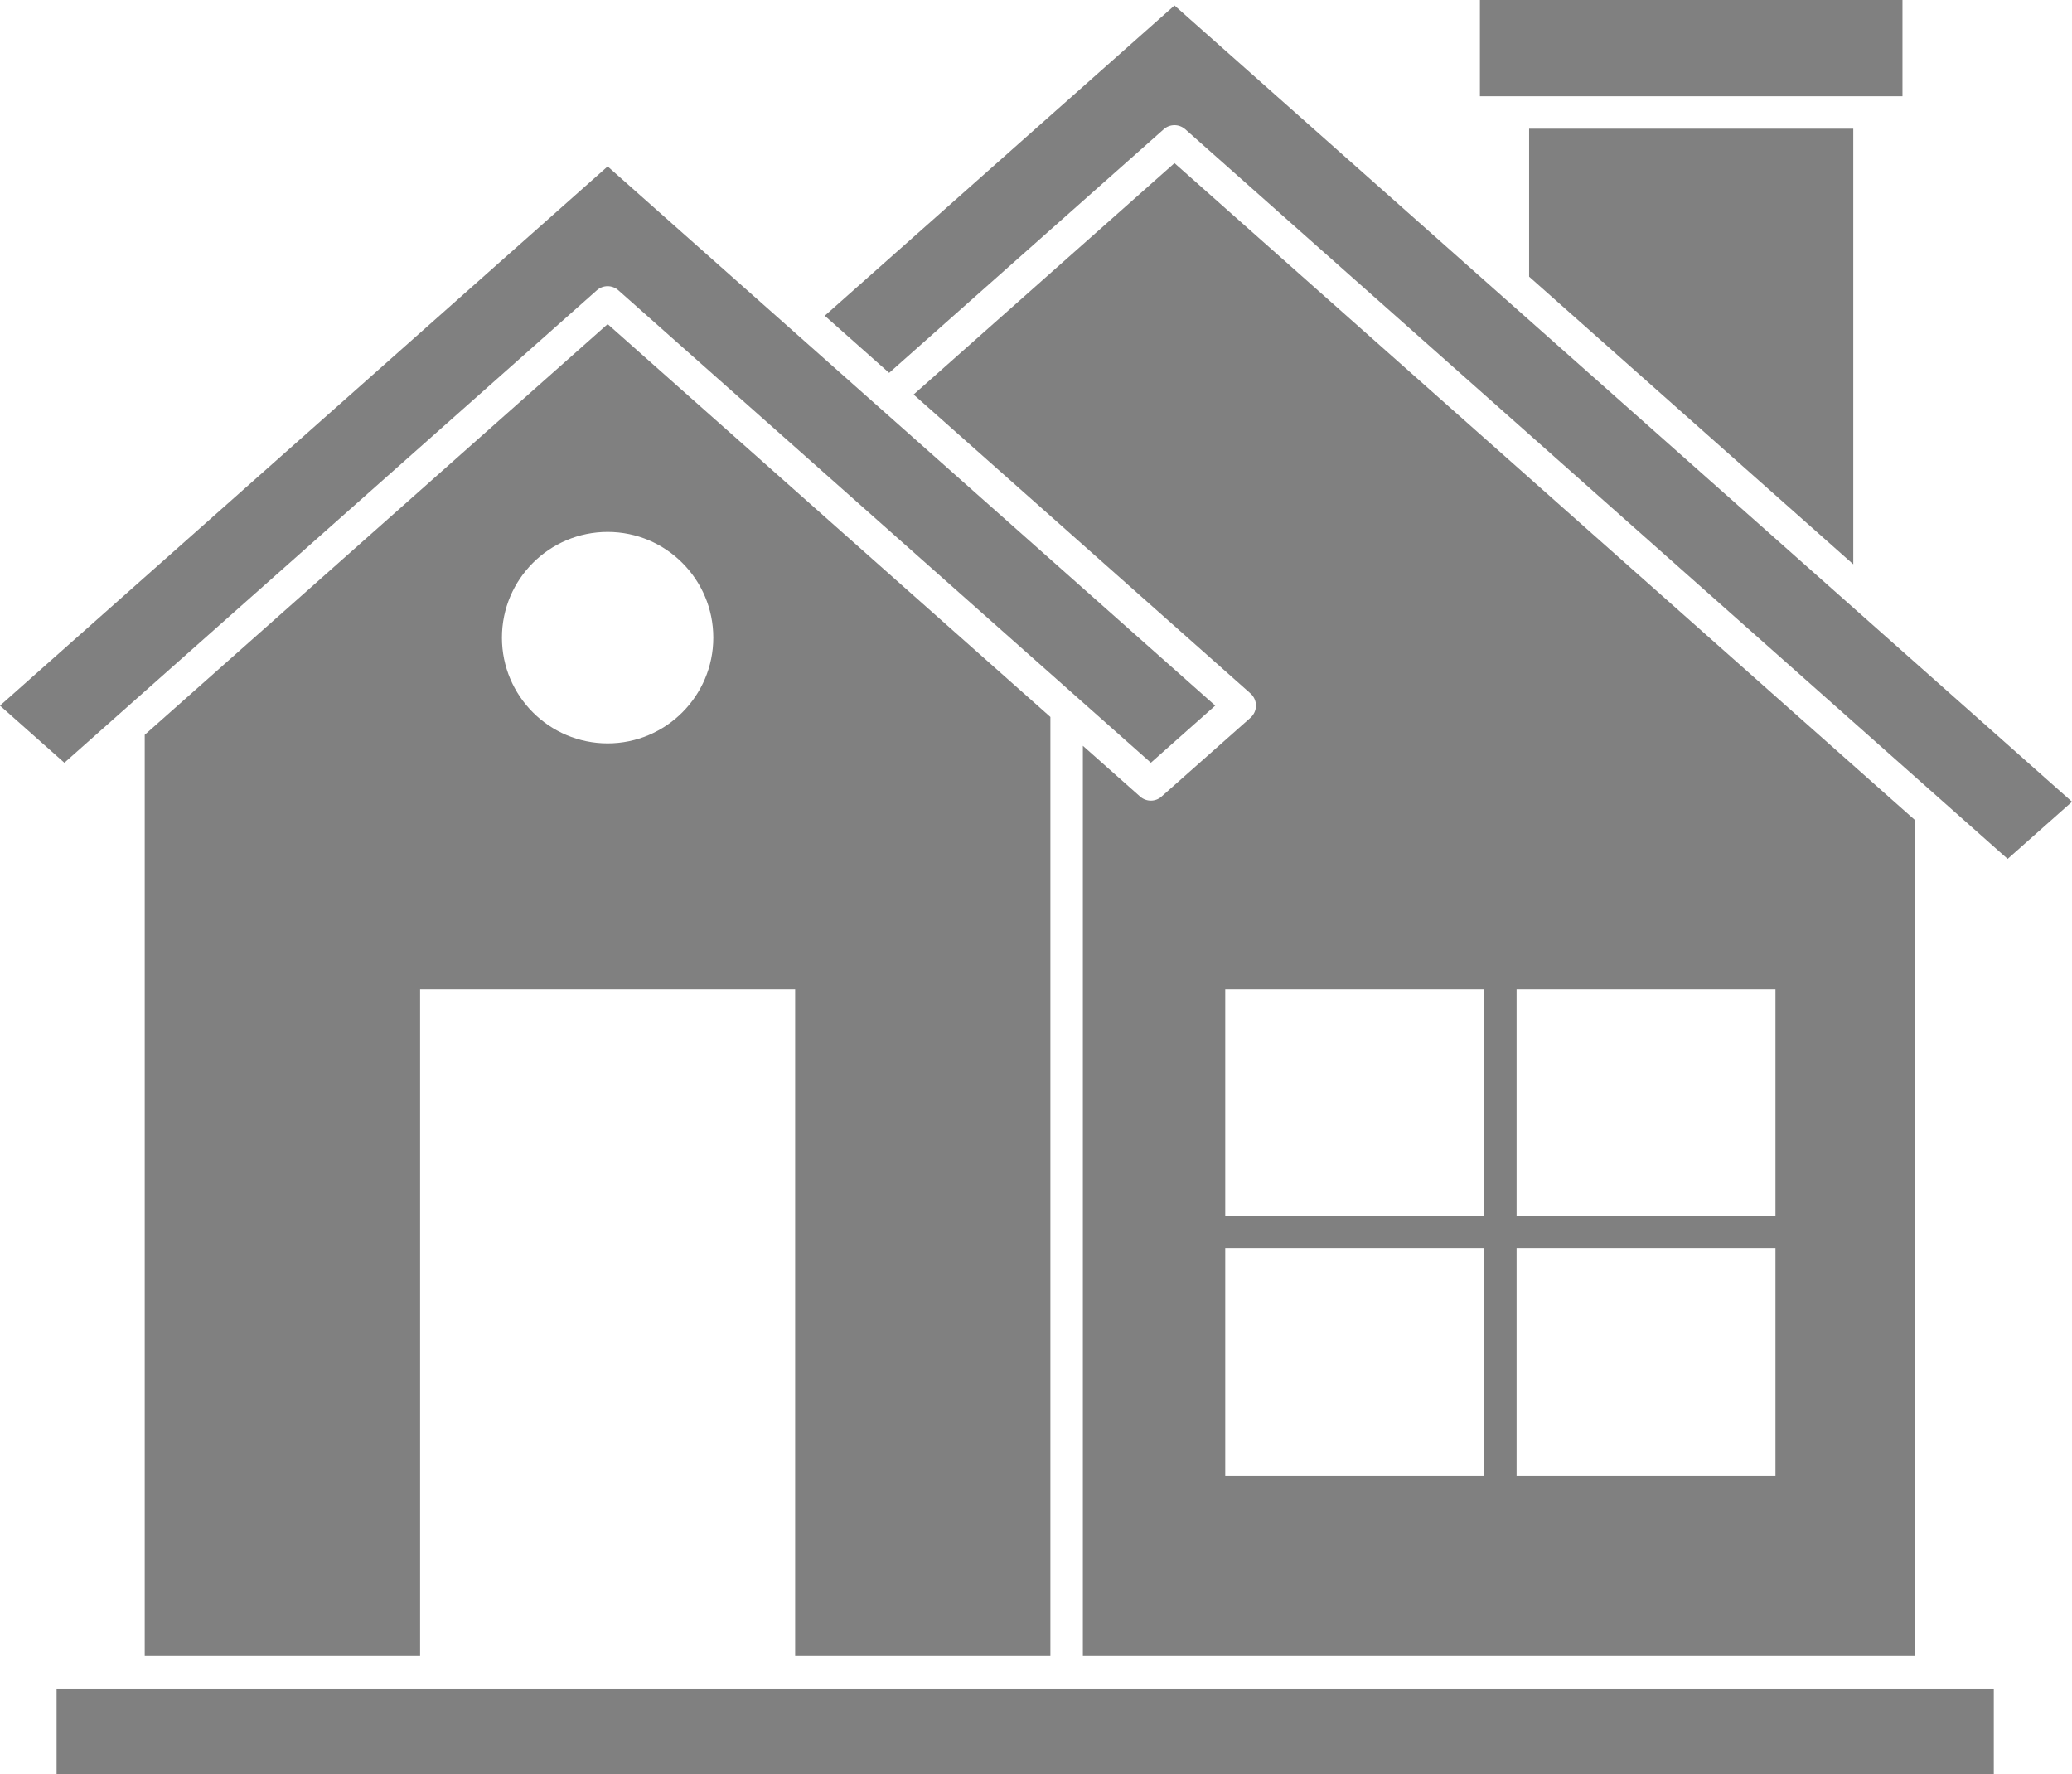 <?xml version="1.0" encoding="UTF-8"?>
<svg id="Layer_2" data-name="Layer 2" xmlns="http://www.w3.org/2000/svg" viewBox="0 0 1215.91 1040.91">
  <defs>
    <style>
      .cls-1 {
        fill: gray;
        stroke-width: 0px;
      }
    </style>
  </defs>
  <g id="Layer_2-2" data-name="Layer 2">
    <g>
      <path class="cls-1" d="M1091.03,359.6c-.23-.19-.46-.38-.69-.61l-208.59-185.02c-.23-.19-.46-.38-.69-.61L689.23,3.2l-205.24,182.05,37.78,33.52,161.14-142.93c1.79-1.6,4.08-2.4,6.32-2.4s4.49.8,6.32,2.4l443.81,393.69.69.61,38.09,33.78,37.78-33.52-124.88-110.79Z"/>
      <path class="cls-1" d="M68.55,420.19l.95-.84,280.76-249.04c3.58-3.2,9.03-3.2,12.61,0l269.11,238.72c.23.19.46.38.69.61l42.69,37.86,37.78-33.52-197.55-175.27-52.29-46.39-106.71-94.68L0,413.99l37.78,33.52,30.77-27.31Z"/>
      <rect class="cls-1" x="868.46" width="247.97" height="56.48"/>
      <polygon class="cls-1" points="1087.56 331.07 1087.56 75.52 897.33 75.52 897.33 162.32 1087.56 331.07"/>
      <rect class="cls-1" x="33.21" y="990.71" width="1136.81" height="50.2"/>
      <path class="cls-1" d="M681.65,467.34c-1.79,1.6-4.04,2.4-6.28,2.4s-4.53-.8-6.32-2.4l-33.59-29.78v534.11h488.33v-490.5L689.23,95.71l-153.1,135.77,197.7,175.38c2.02,1.79,3.2,4.38,3.2,7.12s-1.18,5.29-3.2,7.12l-52.18,46.23ZM870.93,865.68h-151.92v-133.15h151.92v133.15ZM889.98,580.34h151.92v133.15h-151.92v-133.15ZM889.98,732.53h151.92v133.15h-151.92v-133.15ZM870.93,580.34v133.15h-151.92v-133.15h151.92Z"/>
      <path class="cls-1" d="M616.41,971.67V420.65l-259.82-230.49L84.93,431.12v540.54h161.6v-391.33h220.09v391.33h149.79ZM356.59,436.15c-34.24,0-62.04-27.8-62.04-62.04s27.8-62.04,62.04-62.04,62,27.84,62,62.04-27.8,62.04-62,62.04Z"/>
    </g>
  </g>
</svg>